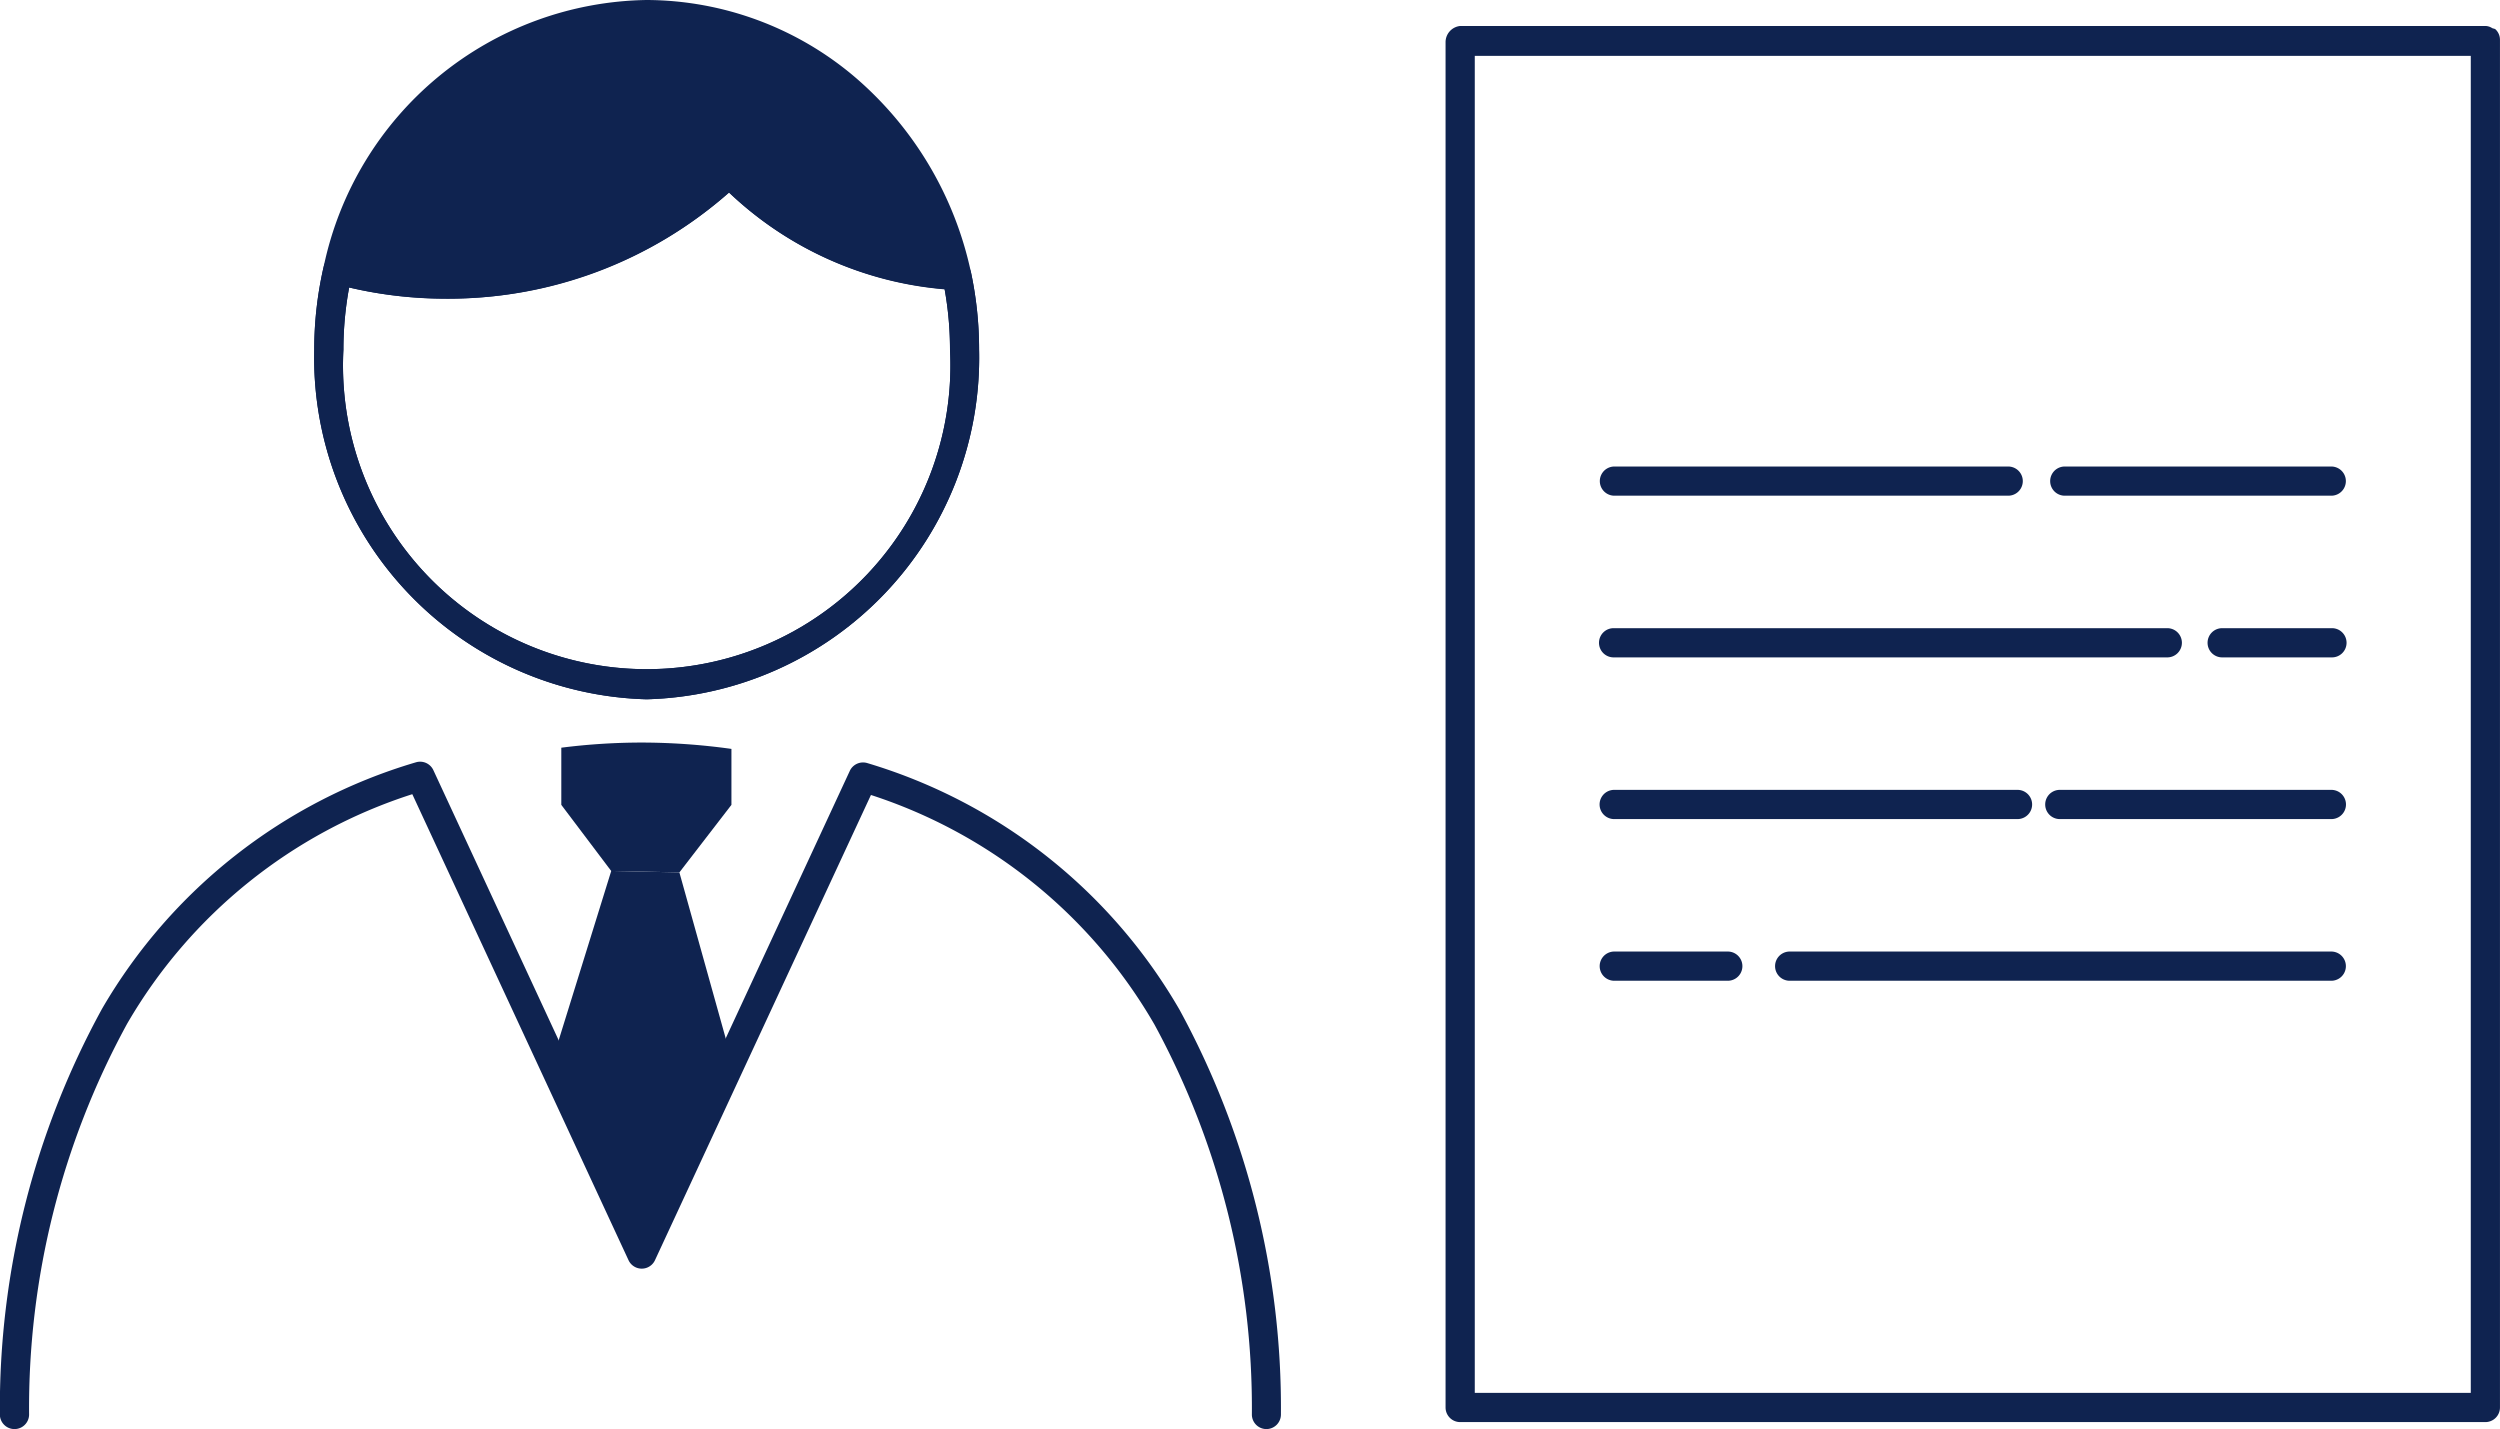<svg xmlns="http://www.w3.org/2000/svg" width="78.722" height="45" viewBox="0 0 78.722 45">
  <g id="グループ_54" data-name="グループ 54" transform="translate(-560.639 -2248.38)">
    <g id="グループ_52" data-name="グループ 52">
      <path id="パス_76" data-name="パス 76" d="M581,2270.4a10.76,10.76,0,0,1-10.466-11.009,11.631,11.631,0,0,1,.3-2.626.462.462,0,0,1,.572-.339,12.436,12.436,0,0,0,11.876-2.97.46.46,0,0,1,.684.025,9.993,9.993,0,0,0,6.818,3.11.46.46,0,0,1,.43.363,11.687,11.687,0,0,1,.256,2.437A10.762,10.762,0,0,1,581,2270.4Zm-9.367-12.965a10.76,10.76,0,0,0-.18,1.956,9.563,9.563,0,1,0,19.1,0,10.757,10.757,0,0,0-.169-1.9,11.2,11.2,0,0,1-6.788-3.046A13.484,13.484,0,0,1,571.634,2257.433Z" fill="#0f2350"/>
      <path id="パス_77" data-name="パス 77" d="M581,2270.4a10.76,10.76,0,0,1-10.466-11.009,11.631,11.631,0,0,1,.3-2.626A10.557,10.557,0,0,1,581,2248.38a10.183,10.183,0,0,1,6.587,2.451,11.154,11.154,0,0,1,3.626,6.121h0a11.687,11.687,0,0,1,.256,2.437A10.762,10.762,0,0,1,581,2270.4Zm0-21.1a9.642,9.642,0,0,0-9.271,7.672,10.706,10.706,0,0,0-.276,2.417,9.563,9.563,0,1,0,19.1,0,10.664,10.664,0,0,0-.236-2.244h0a10.227,10.227,0,0,0-3.323-5.614A9.131,9.131,0,0,0,581,2249.3Z" fill="#0f2350"/>
      <path id="パス_78" data-name="パス 78" d="M581,2248.84a10.146,10.146,0,0,1,9.764,8.208,10.452,10.452,0,0,1-7.151-3.275,12.922,12.922,0,0,1-12.331,3.094A10.131,10.131,0,0,1,581,2248.84Z" fill="#0f2350"/>
      <path id="パス_79" data-name="パス 79" d="M582.032,2275.851l1.734,6.212-2.954,6.038-2.847-6.106,1.921-6.189Z" fill="#0f2350"/>
      <path id="パス_80" data-name="パス 80" d="M583.671,2271.962v1.762l-1.639,2.127-2.147-.045-1.571-2.082v-1.8a20.243,20.243,0,0,1,2.515-.162A20.659,20.659,0,0,1,583.671,2271.962Z" fill="#0f2350"/>
      <path id="パス_81" data-name="パス 81" d="M574.659,2257.78a12.989,12.989,0,0,1-3.5-.47l.248-.886a12.436,12.436,0,0,0,11.876-2.97l.356-.369.328.394a9.993,9.993,0,0,0,6.818,3.11l-.04.919a11.215,11.215,0,0,1-7.151-3.069A13.235,13.235,0,0,1,574.659,2257.78Z" fill="#0f2350"/>
      <path id="パス_82" data-name="パス 82" d="M600.518,2293.38a.459.459,0,0,1-.459-.449,25.3,25.3,0,0,0-3.065-12.285,16.014,16.014,0,0,0-8.93-7.233l-6.8,14.648a.459.459,0,0,1-.834,0l-6.808-14.673a16.036,16.036,0,0,0-8.981,7.23,25.249,25.249,0,0,0-3.086,12.313.46.46,0,0,1-.92-.022,26.151,26.151,0,0,1,3.214-12.758,16.985,16.985,0,0,1,9.881-7.765.46.46,0,0,1,.555.245l6.562,14.144,6.551-14.12a.46.46,0,0,1,.556-.245,16.961,16.961,0,0,1,9.83,7.771,26.191,26.191,0,0,1,3.19,12.728.46.46,0,0,1-.449.471Z" fill="#0f2350"/>
    </g>
    <g id="グループ_53" data-name="グループ 53">
      <path id="パス_83" data-name="パス 83" d="M634.048,2279.263H616.994a.46.46,0,1,1,0-.92h17.054a.46.46,0,1,1,0,.92Z" fill="#0f2350"/>
      <path id="パス_84" data-name="パス 84" d="M615.045,2279.263h-3.574a.46.46,0,1,1,0-.92h3.574a.46.46,0,1,1,0,.92Z" fill="#0f2350"/>
      <path id="パス_85" data-name="パス 85" d="M634.048,2274.172H625.5a.46.46,0,0,1,0-.92h8.551a.46.46,0,0,1,0,.92Z" fill="#0f2350"/>
      <path id="パス_86" data-name="パス 86" d="M624.168,2274.172h-12.7a.46.46,0,0,1,0-.92h12.7a.46.46,0,0,1,0,.92Z" fill="#0f2350"/>
      <path id="パス_87" data-name="パス 87" d="M634.048,2269.08h-3.414a.46.46,0,1,1,0-.919h3.414a.46.46,0,1,1,0,.919Z" fill="#0f2350"/>
      <path id="パス_88" data-name="パス 88" d="M628.863,2269.08H611.471a.46.46,0,1,1,0-.919h17.392a.46.46,0,1,1,0,.919Z" fill="#0f2350"/>
      <path id="パス_89" data-name="パス 89" d="M634.048,2263.989h-8.392a.459.459,0,1,1,0-.919h8.392a.459.459,0,1,1,0,.919Z" fill="#0f2350"/>
      <path id="パス_90" data-name="パス 90" d="M623.875,2263.989h-12.4a.459.459,0,1,1,0-.919h12.4a.459.459,0,1,1,0,.919Z" fill="#0f2350"/>
    </g>
    <path id="パス_91" data-name="パス 91" d="M639.222,2249.307v0c-.029-.028-.075-.024-.109-.043a.407.407,0,0,0-.211-.066H606.618a.513.513,0,0,0-.46.518V2292.7a.46.46,0,0,0,.46.46H638.9a.46.46,0,0,0,.46-.46v-43.066A.451.451,0,0,0,639.222,2249.307Zm-.781,42.932H607.078v-42.1h31.363Z" fill="#0f2350"/>
  </g>
</svg>
